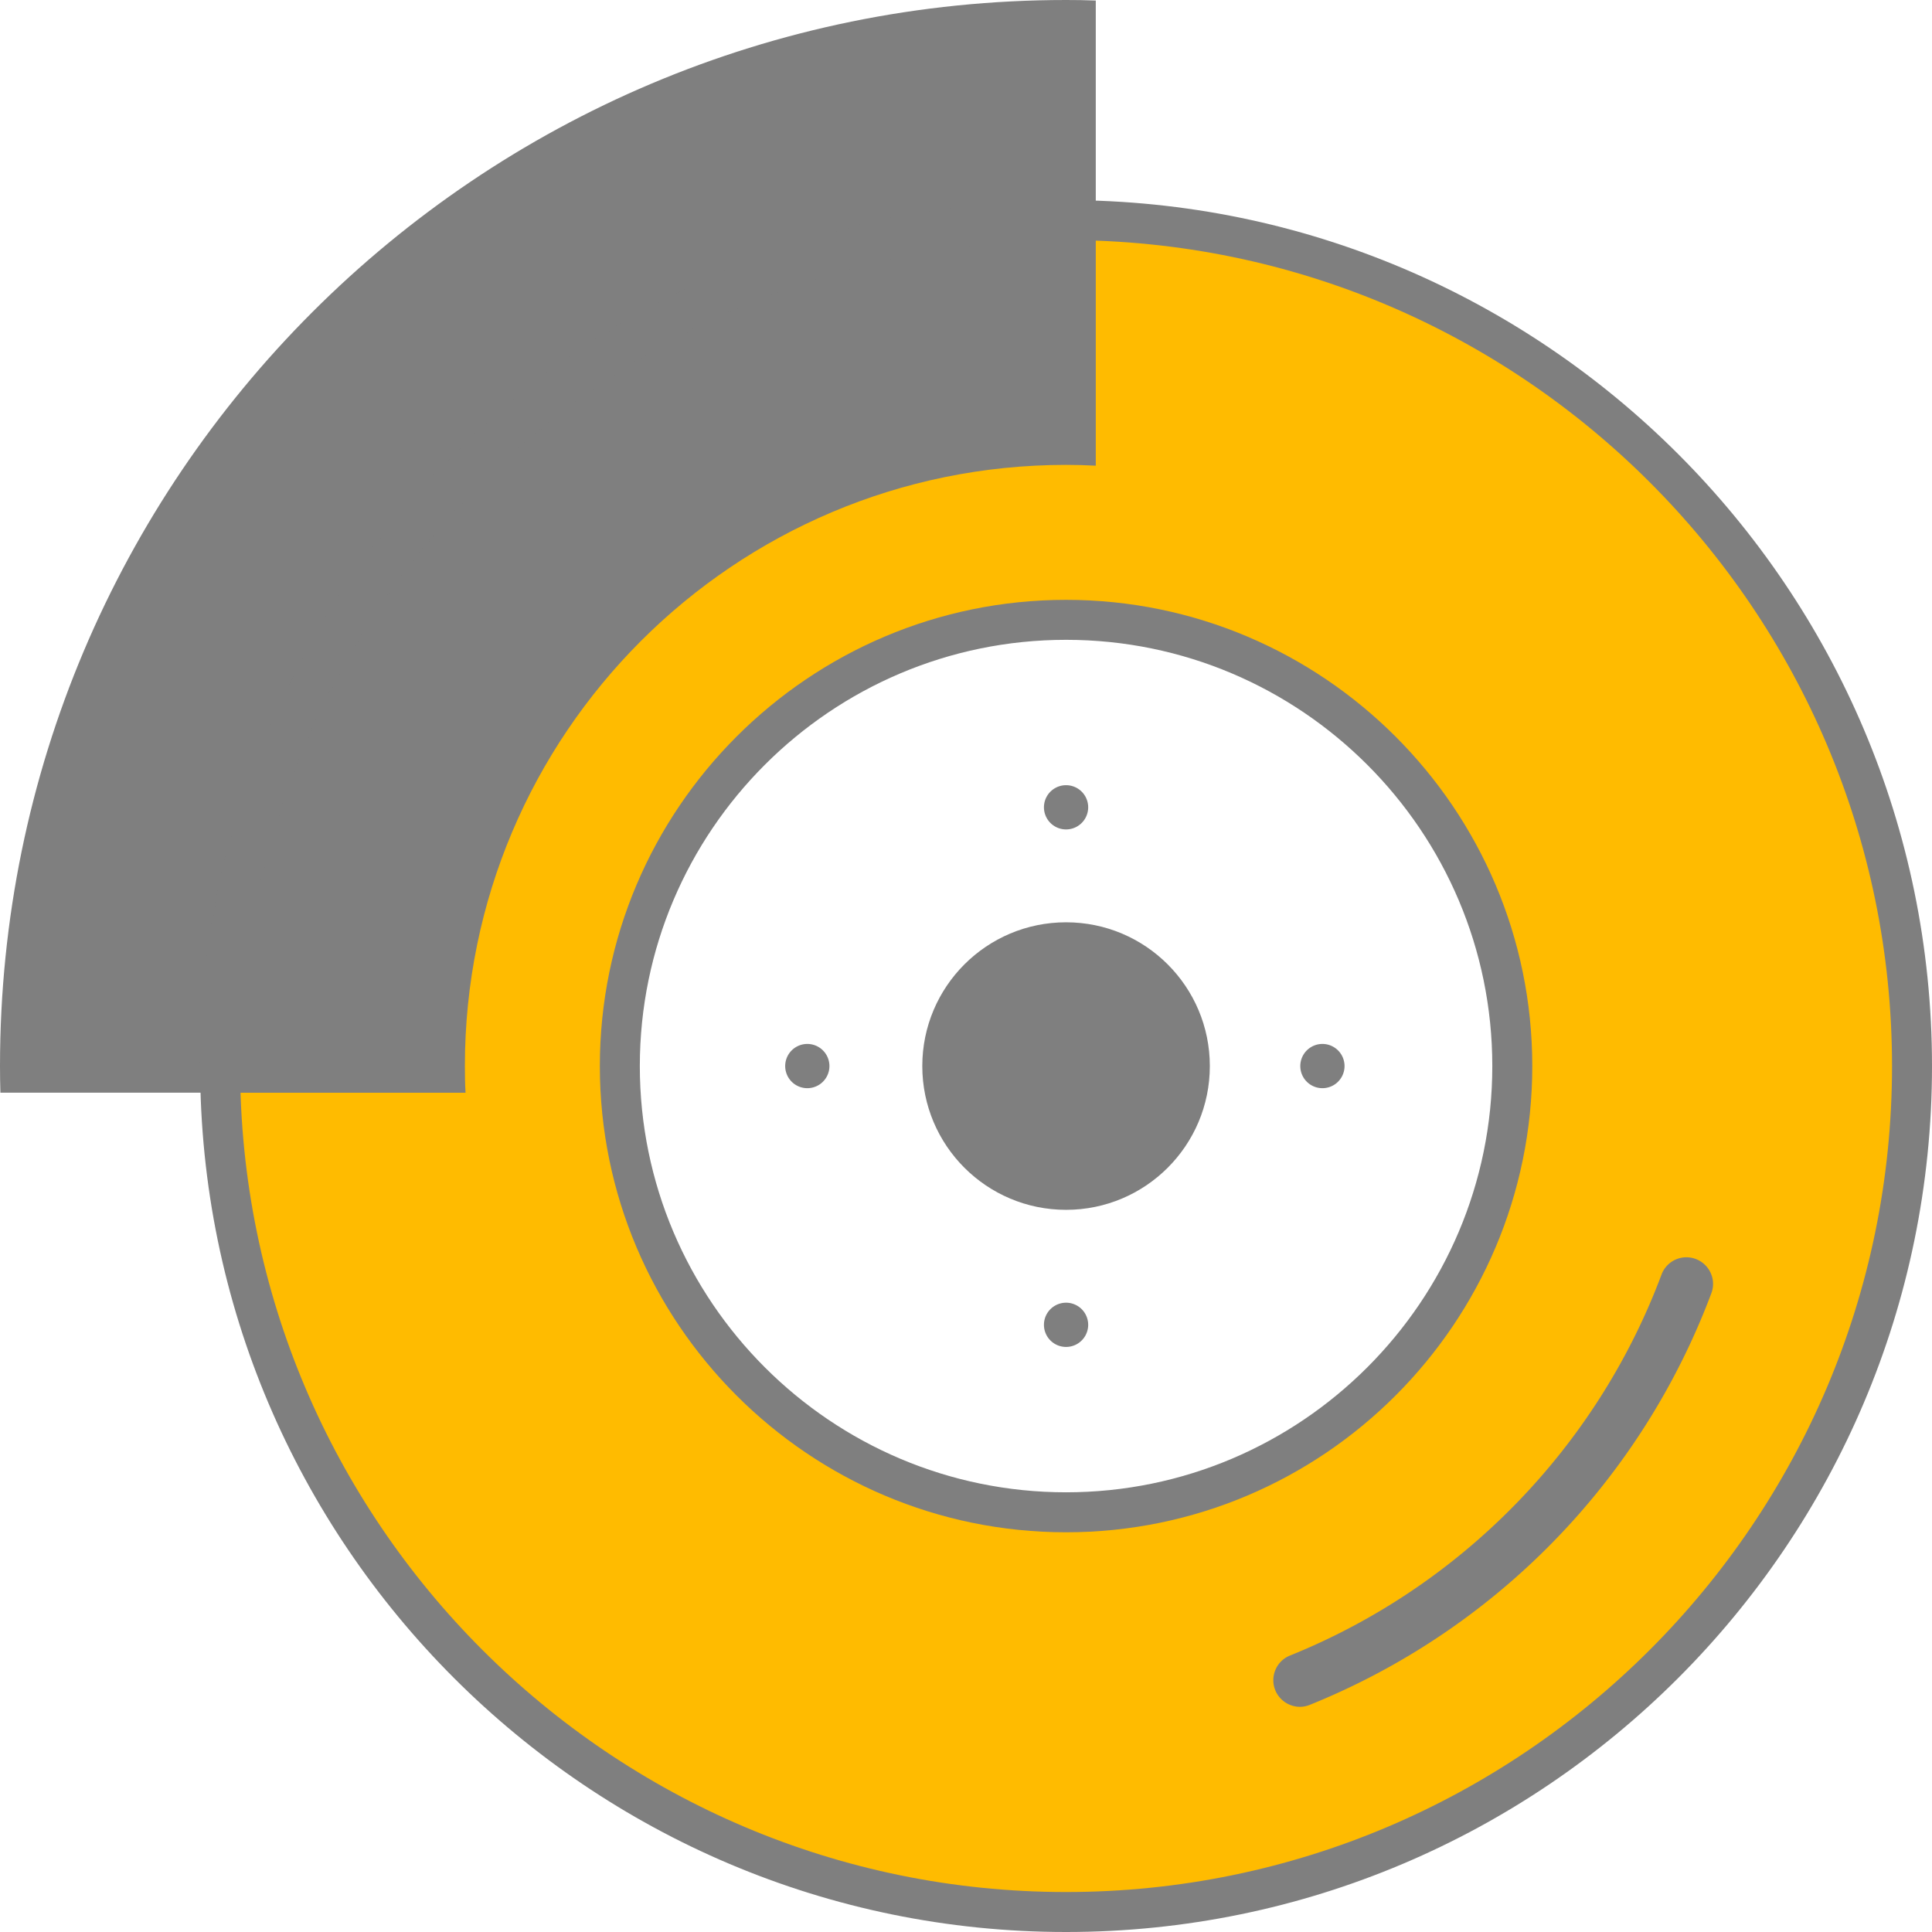 <?xml version="1.0" encoding="UTF-8"?>
<svg data-bbox="0 0 145 145" viewBox="0 0 145 145" xmlns="http://www.w3.org/2000/svg" data-type="color">
    <g>
        <path d="M80.01 16.52c-35.06 0-63.49 28.43-63.49 63.49s28.43 63.49 63.49 63.49 63.49-28.43 63.49-63.49-28.43-63.49-63.49-63.49m0 96.98c-18.5 0-33.49-14.99-33.49-33.49s14.99-33.49 33.49-33.49 33.49 14.99 33.49 33.49-14.99 33.49-33.49 33.49" fill="#ffbb00" data-color="1"/>
        <path fill="#7f7f7f" d="M90.8 80.01c0 5.96-4.83 10.79-10.79 10.79s-10.79-4.83-10.79-10.79 4.83-10.79 10.79-10.79S90.8 74.05 90.8 80.01" data-color="2"/>
        <path fill="#7f7f7f" d="M81.67 60.59a1.66 1.66 0 1 1-3.32 0 1.66 1.66 0 0 1 3.32 0" data-color="2"/>
        <path fill="#7f7f7f" d="M81.67 99.43a1.66 1.66 0 1 1-3.32 0 1.66 1.66 0 0 1 3.32 0" data-color="2"/>
        <path fill="#7f7f7f" d="M100.91 80.01a1.66 1.66 0 1 1-3.32 0 1.66 1.66 0 0 1 3.32 0" data-color="2"/>
        <path fill="#7f7f7f" d="M62.25 80.01a1.66 1.66 0 1 1-3.32 0 1.66 1.66 0 0 1 3.32 0" data-color="2"/>
        <path d="M82.24.04v34.91c-.74-.04-1.48-.06-2.23-.06-24.92 0-45.12 20.2-45.12 45.12 0 .67.01 1.34.05 2H.03c-.02-.66-.03-1.33-.03-2C0 35.82 35.82 0 80.01 0c.75 0 1.49.01 2.23.04" fill="#7f7f7f" data-color="2"/>
        <path d="M80.01 115c-19.29 0-34.99-15.7-34.99-34.99s15.7-34.99 34.99-34.99S115 60.72 115 80.01 99.3 115 80.01 115m0-66.98c-17.64 0-31.99 14.35-31.99 31.99S62.37 112 80.01 112 112 97.65 112 80.01 97.65 48.02 80.01 48.02" fill="#7f7f7f" data-color="2"/>
        <path d="M80.01 145c-35.83 0-64.99-29.15-64.99-64.99s29.15-64.99 64.99-64.99S145 44.17 145 80.01 115.85 145 80.01 145m0-126.98c-34.18 0-61.99 27.81-61.99 61.99S45.83 142 80.01 142 142 114.19 142 80.01s-27.81-61.99-61.99-61.99" fill="#7f7f7f" data-color="2"/>
        <path d="M97.57 128.1c-.79 0-1.54-.47-1.86-1.25-.41-1.02.08-2.19 1.11-2.6 12.86-5.19 23.02-15.61 27.88-28.59a1.99 1.99 0 0 1 2.57-1.17c1.03.39 1.56 1.54 1.17 2.57a53.65 53.65 0 0 1-30.13 30.89q-.375.15-.75.15Z" fill="#7f7f7f" data-color="2"/>
    </g>
</svg>
